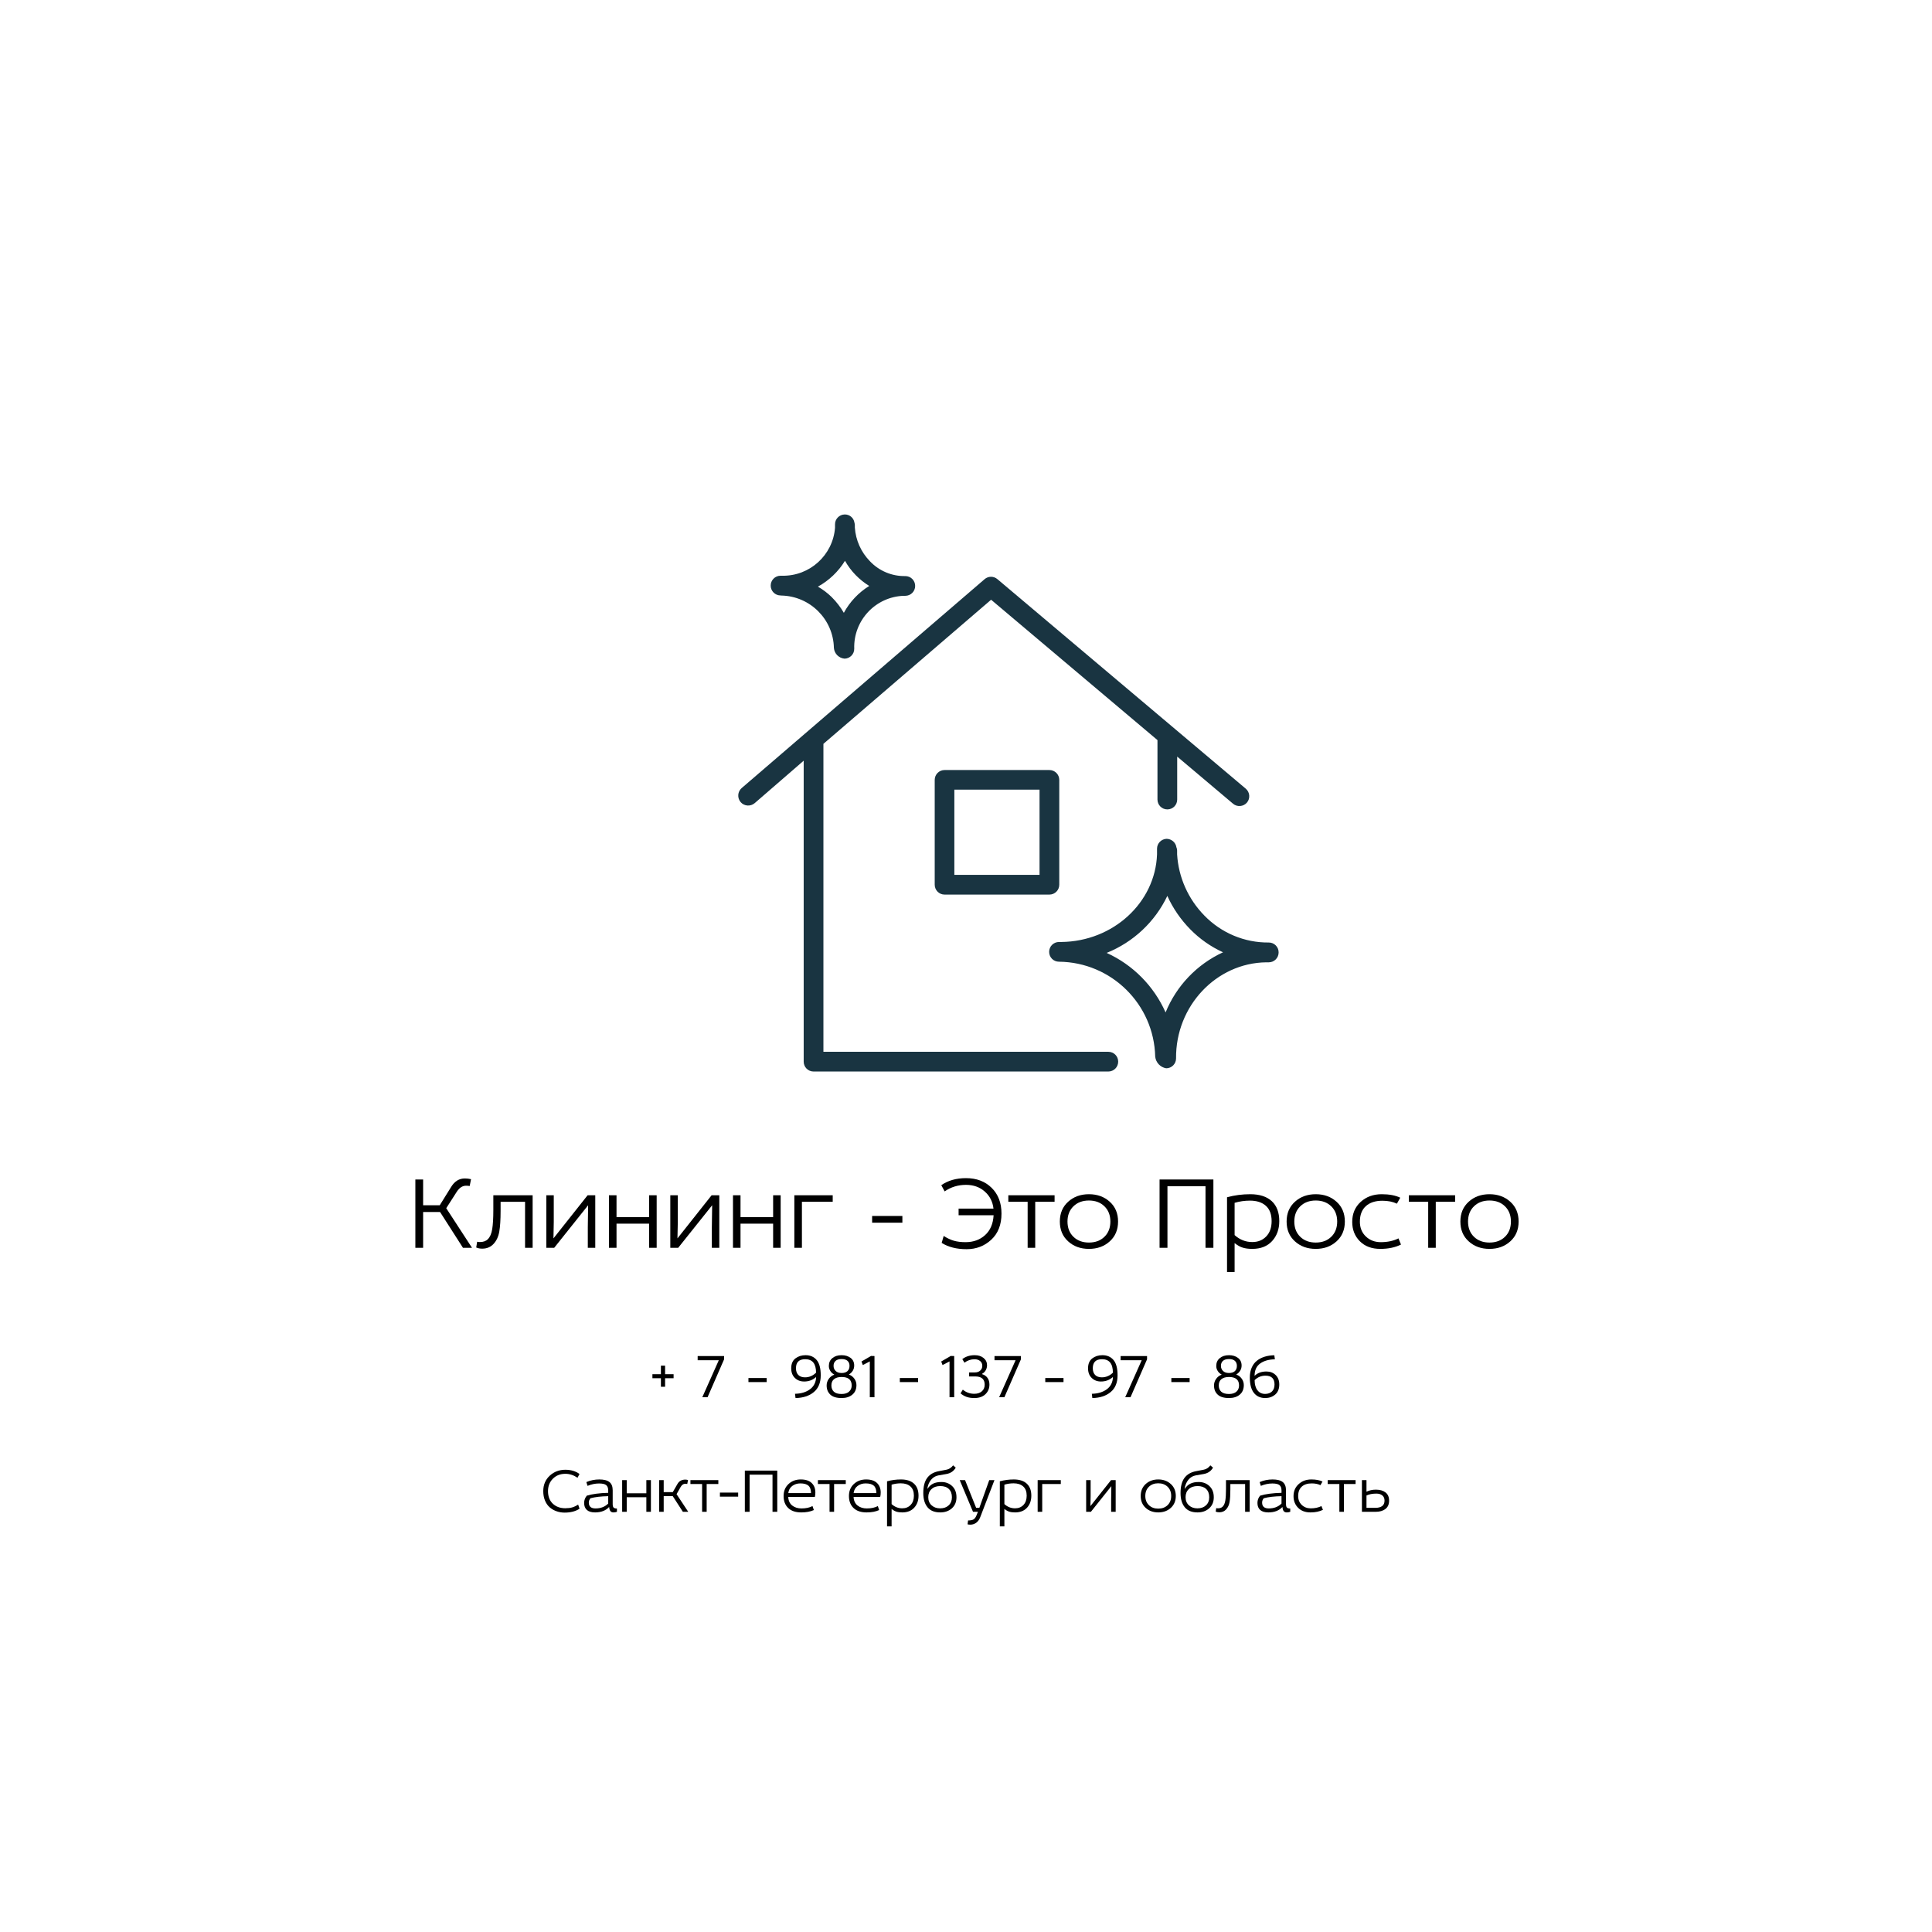 <?xml version="1.0" encoding="UTF-8" standalone="no"?> <svg xmlns="http://www.w3.org/2000/svg" xmlns:xlink="http://www.w3.org/1999/xlink" version="1.1" width="500" height="500" viewBox="0 0 500 500" xml:space="preserve"> <desc>Created with Fabric.js 3.6.3</desc> <defs> </defs> <g transform="matrix(1 0 0 1 253.855 314.391)" style=""><path fill="#000000" opacity="1" d="M-146.36 8.54L-146.36-9.14L-144.35-9.14L-144.35-2.47L-140.05-2.47L-137.09-7.23Q-135.76-9.41-133.55-9.41L-133.55-9.41Q-132.74-9.41-131.95-9.22L-131.95-9.22L-132.30-7.45Q-132.74-7.53-133.23-7.53L-133.23-7.53Q-134.64-7.53-135.65-5.95L-135.65-5.95L-138.37-1.71L-131.70 8.54L-134.04 8.54L-139.97-0.73L-144.35-0.73L-144.35 8.54L-146.36 8.54Z"></path><path fill="#000000" opacity="1" d="M-126.18-1.25L-126.18-5.06L-116.01-5.06L-116.01 8.54L-117.97 8.54L-117.97-3.37L-124.30-3.37L-124.30-0.95Q-124.30 2.37-124.64 4.34Q-124.98 6.31-126.13 7.54Q-127.27 8.76-129.06 8.76L-129.06 8.76Q-129.93 8.76-130.61 8.46L-130.61 8.46L-130.37 6.97Q-130.02 7.05-129.66 7.05L-129.66 7.05Q-128.33 7.05-127.60 6.31L-127.60 6.31Q-126.75 5.47-126.47 3.69Q-126.18 1.91-126.18-1.25L-126.18-1.25Z"></path><path fill="#000000" opacity="1" d="M-112.47 8.54L-112.47-5.06L-110.54-5.06L-110.54 1.85L-110.62 6.10L-101.78-5.06L-99.80-5.06L-99.80 8.54L-101.73 8.54L-101.73 3.24L-101.65-2.47L-110.43 8.54L-112.47 8.54Z"></path><path fill="#000000" opacity="1" d="M-96.26 8.54L-96.26-5.06L-94.30-5.06L-94.30 0.60L-85.87 0.60L-85.87-5.06L-83.91-5.06L-83.91 8.54L-85.87 8.54L-85.87 2.29L-94.30 2.29L-94.30 8.54L-96.26 8.54Z"></path><path fill="#000000" opacity="1" d="M-80.38 8.54L-80.38-5.06L-78.44-5.06L-78.44 1.85L-78.53 6.10L-69.69-5.06L-67.70-5.06L-67.70 8.54L-69.63 8.54L-69.63 3.24L-69.55-2.47L-78.34 8.54L-80.38 8.54Z"></path><path fill="#000000" opacity="1" d="M-64.16 8.54L-64.16-5.06L-62.21-5.06L-62.21 0.60L-53.77 0.60L-53.77-5.06L-51.82-5.06L-51.82 8.54L-53.77 8.54L-53.77 2.29L-62.21 2.29L-62.21 8.54L-64.16 8.54Z"></path><path fill="#000000" opacity="1" d="M-48.28 8.54L-48.28-5.06L-38.35-5.06L-38.35-3.37L-46.32-3.37L-46.32 8.54L-48.28 8.54Z"></path><path fill="#000000" opacity="1" d=""></path><path fill="#000000" opacity="1" d="M-28.15 2.04L-28.15 0.30L-20.32 0.30L-20.32 2.04L-28.15 2.04Z"></path><path fill="#000000" opacity="1" d=""></path><path fill="#000000" opacity="1" d="M-5.77 0.11L-5.77-1.60L3.26-1.60Q2.94-4.32 0.99-6.03Q-0.95-7.75-3.86-7.75L-3.86-7.75Q-6.94-7.75-9.38-6.06L-9.38-6.06L-10.25-7.67Q-7.62-9.49-3.86-9.49L-3.86-9.49Q0.22-9.49 2.77-6.99Q5.33-4.48 5.33-0.32L5.33-0.32Q5.33 4.00 2.68 6.45Q0.03 8.90-3.70 8.90L-3.70 8.90Q-7.56 8.90-10.15 7.27L-10.15 7.27L-9.63 5.47Q-8.27 6.34-6.99 6.71Q-5.71 7.08-3.97 7.08L-3.97 7.08Q-0.92 7.08 1.09 5.25Q3.10 3.43 3.29 0.11L3.29 0.11L-5.77 0.11Z"></path><path fill="#000000" opacity="1" d="M12.10 8.54L12.10-3.37L7.10-3.37L7.10-5.06L19.07-5.06L19.07-3.37L14.06-3.37L14.06 8.54L12.10 8.54Z"></path><path fill="#000000" opacity="1" d="M33.35-3.38Q35.50-1.44 35.50 1.74Q35.50 4.93 33.35 6.87Q31.20 8.82 27.96 8.82Q24.72 8.82 22.58 6.87Q20.43 4.93 20.43 1.74Q20.43-1.44 22.58-3.38Q24.72-5.33 27.96-5.33Q31.20-5.33 33.35-3.38ZM23.95-2.20Q22.41-0.70 22.41 1.74Q22.41 4.19 23.95 5.69Q25.49 7.18 27.96 7.18Q30.44 7.18 31.97 5.69Q33.51 4.19 33.51 1.74Q33.51-0.70 31.97-2.20Q30.44-3.70 27.96-3.70Q25.49-3.70 23.95-2.20Z"></path><path fill="#000000" opacity="1" d=""></path><path fill="#000000" opacity="1" d="M46.24 8.54L46.24-9.14L60.17-9.14L60.17 8.54L58.13 8.54L58.13-7.39L48.28-7.39L48.28 8.54L46.24 8.54Z"></path><path fill="#000000" opacity="1" d="M65.66 14.80L63.70 14.80L63.70-4.54Q66.59-5.33 69.71-5.33L69.71-5.33Q73.33-5.33 75.28-3.53Q77.22-1.74 77.22 1.64L77.22 1.64Q77.22 4.76 75.37 6.79Q73.52 8.82 70.23 8.82L70.23 8.82Q68.79 8.82 67.77 8.50Q66.75 8.19 65.66 7.32L65.66 7.32L65.66 14.80ZM65.66-3.10L65.66-3.10L65.66 5.25Q67.67 7.05 70.23 7.05L70.23 7.05Q72.46 7.05 73.85 5.59Q75.24 4.14 75.24 1.64L75.24 1.64Q75.24-1.00 73.74-2.34Q72.24-3.67 69.63-3.67L69.63-3.67Q67.59-3.67 65.66-3.10Z"></path><path fill="#000000" opacity="1" d="M92.04-3.38Q94.19-1.44 94.19 1.74Q94.19 4.93 92.04 6.87Q89.90 8.82 86.66 8.82Q83.42 8.82 81.27 6.87Q79.12 4.93 79.12 1.74Q79.12-1.44 81.27-3.38Q83.42-5.33 86.66-5.33Q89.90-5.33 92.04-3.38ZM82.65-2.20Q81.11-0.70 81.11 1.74Q81.11 4.19 82.65 5.69Q84.18 7.18 86.66 7.18Q89.13 7.18 90.67 5.69Q92.21 4.19 92.21 1.74Q92.21-0.70 90.67-2.20Q89.13-3.70 86.66-3.70Q84.18-3.70 82.65-2.20Z"></path><path fill="#000000" opacity="1" d="M108.53-4.43L108.53-4.43L107.66-2.88Q106.11-3.64 103.90-3.64L103.90-3.64Q101.16-3.64 99.62-2.24Q98.08-0.84 98.08 1.77L98.08 1.77Q98.08 4.14 99.63 5.61Q101.18 7.08 103.50 7.08L103.50 7.08Q106.11 7.08 108.07 6.10L108.07 6.10L108.72 7.70Q106.46 8.82 103.36 8.82L103.36 8.82Q100.04 8.82 98.07 6.84Q96.10 4.87 96.10 1.83L96.10 1.83Q96.10-1.33 98.27-3.33Q100.45-5.33 103.74-5.33L103.74-5.33Q106.65-5.33 108.53-4.43Z"></path><path fill="#000000" opacity="1" d="M115.76 8.54L115.76-3.37L110.76-3.37L110.76-5.06L122.73-5.06L122.73-3.37L117.72-3.37L117.72 8.54L115.76 8.54Z"></path><path fill="#000000" opacity="1" d="M137.01-3.38Q139.16-1.44 139.16 1.74Q139.16 4.93 137.01 6.87Q134.86 8.82 131.62 8.82Q128.38 8.82 126.24 6.87Q124.09 4.93 124.09 1.74Q124.09-1.44 126.24-3.38Q128.38-5.33 131.62-5.33Q134.86-5.33 137.01-3.38ZM127.61-2.20Q126.07-0.70 126.07 1.74Q126.07 4.19 127.61 5.69Q129.15 7.18 131.62 7.18Q134.10 7.18 135.63 5.69Q137.17 4.19 137.17 1.74Q137.17-0.70 135.63-2.20Q134.10-3.70 131.62-3.70Q129.15-3.70 127.61-2.20Z"></path><path fill="#000000" opacity="1" d=""></path></g><g transform="matrix(1 0 0 1 250.005 371.272)" style=""><path fill="#000000" opacity="1" d="M-78.96-15.63L-78.96-17.84L-77.88-17.84L-77.88-15.63L-75.68-15.63L-75.68-14.59L-77.88-14.59L-77.88-12.38L-78.96-12.38L-78.96-14.59L-81.16-14.59L-81.16-15.63L-78.96-15.63Z"></path><path fill="#000000" opacity="1" d=""></path><path fill="#000000" opacity="1" d="M-69.45-19.25L-69.45-20.33L-62.61-20.33L-62.61-19.48L-66.89-9.67L-68.25-9.67L-63.98-19.25L-69.45-19.25Z"></path><path fill="#000000" opacity="1" d=""></path><path fill="#000000" opacity="1" d="M-56.31-13.59L-56.31-14.64L-51.59-14.64L-51.59-13.59L-56.31-13.59Z"></path><path fill="#000000" opacity="1" d=""></path><path fill="#000000" opacity="1" d="M-44.12-9.46L-44.12-9.46L-44.26-10.56Q-41.89-10.61-40.38-11.73Q-38.86-12.86-38.79-14.91L-38.79-14.91Q-40.07-13.74-41.89-13.74L-41.89-13.74Q-43.35-13.74-44.30-14.67Q-45.24-15.59-45.24-17.15L-45.24-17.15Q-45.24-18.87-44.16-19.71Q-43.07-20.55-41.52-20.55L-41.52-20.55Q-39.70-20.55-38.65-19.30Q-37.60-18.05-37.60-15.33L-37.60-15.33Q-37.60-12.49-39.39-11.00Q-41.19-9.51-44.12-9.46ZM-38.81-16.02L-38.81-16.02Q-38.81-19.51-41.61-19.51L-41.61-19.51Q-44.01-19.51-44.01-17.18L-44.01-17.18Q-44.01-16.05-43.41-15.44Q-42.81-14.82-41.66-14.82L-41.66-14.82Q-40.06-14.82-38.81-16.02Z"></path><path fill="#000000" opacity="1" d="M-34.12-15.50L-34.12-15.50L-34.12-15.56Q-34.71-15.84-35.10-16.45Q-35.50-17.05-35.50-17.76L-35.50-17.76Q-35.50-19.04-34.59-19.79Q-33.68-20.55-32.20-20.55L-32.20-20.55Q-30.81-20.55-29.87-19.85Q-28.94-19.15-28.94-17.87L-28.94-17.87Q-28.94-17.09-29.33-16.49Q-29.72-15.89-30.28-15.59L-30.28-15.59L-30.28-15.53Q-29.41-15.20-28.89-14.46Q-28.36-13.72-28.36-12.81L-28.36-12.81Q-28.36-11.23-29.41-10.35Q-30.45-9.46-32.20-9.46L-32.20-9.46Q-34.17-9.46-35.12-10.35Q-36.07-11.23-36.07-12.72L-36.07-12.72Q-36.07-13.64-35.53-14.41Q-34.99-15.17-34.12-15.50ZM-33.74-16.47Q-33.20-15.94-32.20-15.94Q-31.20-15.94-30.68-16.43Q-30.15-16.92-30.15-17.79L-30.15-17.79Q-30.15-18.61-30.66-19.08Q-31.17-19.55-32.20-19.55Q-33.23-19.55-33.76-19.08Q-34.28-18.61-34.28-17.79L-34.28-17.79Q-34.28-17.00-33.74-16.47ZM-32.20-14.91L-32.20-14.91Q-33.45-14.91-34.14-14.36Q-34.84-13.81-34.84-12.72L-34.84-12.72Q-34.84-11.71-34.21-11.11Q-33.58-10.51-32.20-10.51L-32.20-10.51Q-30.92-10.51-30.26-11.13Q-29.59-11.74-29.59-12.72L-29.59-12.72Q-29.59-14.91-32.20-14.91Z"></path><path fill="#000000" opacity="1" d="M-27.05-18.92L-24.59-20.35L-23.69-20.33L-23.69-9.67L-24.90-9.67L-24.90-18.94L-26.71-18.00L-27.05-18.92Z"></path><path fill="#000000" opacity="1" d=""></path><path fill="#000000" opacity="1" d="M-17.13-13.59L-17.13-14.64L-12.41-14.64L-12.41-13.59L-17.13-13.59Z"></path><path fill="#000000" opacity="1" d=""></path><path fill="#000000" opacity="1" d="M-6.42-18.92L-3.96-20.35L-3.06-20.33L-3.06-9.67L-4.27-9.67L-4.27-18.94L-6.08-18.00L-6.42-18.92Z"></path><path fill="#000000" opacity="1" d="M0.80-15.05L0.80-16.09L2.30-16.09Q3.16-16.09 3.68-16.57Q4.21-17.05 4.21-17.79L4.21-17.79Q4.21-18.60 3.64-19.05Q3.07-19.50 2.21-19.50L2.21-19.50Q0.78-19.50-0.40-18.61L-0.40-18.61L-0.96-19.53Q0.35-20.55 2.25-20.55L2.25-20.55Q3.67-20.55 4.55-19.82Q5.44-19.09 5.44-17.94L5.44-17.94Q5.44-17.27 5.11-16.67Q4.78-16.07 4.17-15.74L4.17-15.74L4.17-15.64Q5.06-15.36 5.56-14.68Q6.06-13.99 6.06-12.95L6.06-12.95Q6.06-11.46 5.03-10.46Q3.99-9.46 2.16-9.46L2.16-9.46Q1.01-9.46 0.18-9.75Q-0.65-10.03-1.42-10.67L-1.42-10.67L-0.83-11.63Q0.47-10.56 2.12-10.56L2.12-10.56Q3.39-10.56 4.11-11.21Q4.83-11.85 4.83-12.92L4.83-12.92Q4.83-15.05 2.40-15.05L2.40-15.05L0.80-15.05Z"></path><path fill="#000000" opacity="1" d="M7.37-19.25L7.37-20.33L14.21-20.33L14.21-19.48L9.93-9.67L8.57-9.67L12.83-19.25L7.37-19.25Z"></path><path fill="#000000" opacity="1" d=""></path><path fill="#000000" opacity="1" d="M20.51-13.59L20.51-14.64L25.23-14.64L25.23-13.59L20.51-13.59Z"></path><path fill="#000000" opacity="1" d=""></path><path fill="#000000" opacity="1" d="M32.69-9.46L32.69-9.46L32.56-10.56Q34.92-10.61 36.44-11.73Q37.96-12.86 38.02-14.91L38.02-14.91Q36.74-13.74 34.92-13.74L34.92-13.74Q33.46-13.74 32.52-14.67Q31.58-15.59 31.58-17.15L31.58-17.15Q31.58-18.87 32.66-19.71Q33.74-20.55 35.30-20.55L35.30-20.55Q37.12-20.55 38.17-19.30Q39.22-18.05 39.22-15.33L39.22-15.33Q39.22-12.49 37.42-11.00Q35.63-9.51 32.69-9.46ZM38.01-16.02L38.01-16.02Q38.01-19.51 35.20-19.51L35.20-19.51Q32.81-19.51 32.81-17.18L32.81-17.18Q32.81-16.05 33.41-15.44Q34.01-14.82 35.15-14.82L35.15-14.82Q36.76-14.82 38.01-16.02Z"></path><path fill="#000000" opacity="1" d="M40.01-19.25L40.01-20.33L46.85-20.33L46.85-19.48L42.57-9.67L41.20-9.67L45.47-19.25L40.01-19.25Z"></path><path fill="#000000" opacity="1" d=""></path><path fill="#000000" opacity="1" d="M53.14-13.59L53.14-14.64L57.87-14.64L57.87-13.59L53.14-13.59Z"></path><path fill="#000000" opacity="1" d=""></path><path fill="#000000" opacity="1" d="M66.13-15.50L66.13-15.50L66.13-15.56Q65.54-15.84 65.15-16.45Q64.76-17.05 64.76-17.76L64.76-17.76Q64.76-19.04 65.67-19.79Q66.58-20.55 68.05-20.55L68.05-20.55Q69.45-20.55 70.38-19.85Q71.32-19.15 71.32-17.87L71.32-17.87Q71.32-17.09 70.92-16.49Q70.53-15.89 69.97-15.59L69.97-15.59L69.97-15.53Q70.84-15.20 71.36-14.46Q71.89-13.72 71.89-12.81L71.89-12.81Q71.89-11.23 70.85-10.35Q69.81-9.46 68.05-9.46L68.05-9.46Q66.08-9.46 65.13-10.35Q64.18-11.23 64.18-12.72L64.18-12.72Q64.18-13.64 64.72-14.41Q65.26-15.17 66.13-15.50ZM66.51-16.47Q67.05-15.94 68.05-15.94Q69.05-15.94 69.58-16.43Q70.10-16.92 70.10-17.79L70.10-17.79Q70.10-18.61 69.59-19.08Q69.08-19.55 68.05-19.55Q67.02-19.55 66.49-19.08Q65.97-18.61 65.97-17.79L65.97-17.79Q65.97-17.00 66.51-16.47ZM68.05-14.91L68.05-14.91Q66.81-14.91 66.11-14.36Q65.41-13.81 65.41-12.72L65.41-12.72Q65.41-11.71 66.04-11.11Q66.67-10.51 68.05-10.51L68.05-10.51Q69.33-10.51 70.00-11.13Q70.66-11.74 70.66-12.72L70.66-12.72Q70.66-14.91 68.05-14.91Z"></path><path fill="#000000" opacity="1" d="M79.79-20.53L79.79-20.53L79.93-19.48Q77.60-19.45 76.14-18.41Q74.68-17.38 74.68-15.20L74.68-15.20Q75.81-16.33 77.74-16.33L77.74-16.33Q79.19-16.33 80.13-15.42Q81.07-14.51 81.07-12.97L81.07-12.97Q81.07-11.28 80.02-10.37Q78.96-9.46 77.43-9.46L77.43-9.46Q75.55-9.46 74.50-10.80Q73.45-12.13 73.45-14.77L73.45-14.77Q73.45-16.22 73.93-17.32Q74.41-18.43 75.28-19.12Q76.15-19.81 77.29-20.16Q78.43-20.51 79.79-20.53ZM74.69-14.09L74.69-14.09Q74.69-12.43 75.42-11.48Q76.14-10.53 77.40-10.53L77.40-10.53Q78.53-10.53 79.19-11.17Q79.84-11.81 79.84-12.97L79.84-12.97Q79.84-15.25 77.50-15.25L77.50-15.25Q75.86-15.25 74.69-14.09Z"></path><path fill="#000000" opacity="1" d="M-100.03 10.19L-100.03 10.19L-100.54 11.17Q-102.05 10.15-103.69 10.15L-103.69 10.15Q-105.66 10.15-106.92 11.42Q-108.18 12.68-108.18 14.63L-108.18 14.63Q-108.18 16.71-106.93 17.89Q-105.67 19.06-103.71 19.06L-103.71 19.06Q-102.67 19.06-101.94 18.85Q-101.21 18.65-100.38 18.11L-100.38 18.11L-100.02 19.19Q-101.56 20.19-103.89 20.19L-103.89 20.19Q-104.97 20.19-105.94 19.85Q-106.92 19.52-107.71 18.85Q-108.49 18.19-108.95 17.10Q-109.41 16.01-109.41 14.63L-109.41 14.63Q-109.41 12.20-107.75 10.65Q-106.08 9.10-103.69 9.10L-103.69 9.10Q-101.54 9.10-100.03 10.19Z"></path><path fill="#000000" opacity="1" d="M-97.95 13.27L-97.95 13.27L-98.26 12.29Q-96.69 11.61-94.90 11.61Q-93.11 11.61-92.27 12.29Q-91.44 12.96-91.44 14.42L-91.44 14.42L-91.44 17.98Q-91.44 18.63-91.21 18.88Q-90.98 19.12-90.34 19.14L-90.34 19.14L-90.34 19.98Q-90.78 20.14-91.24 20.14L-91.24 20.14Q-91.75 20.14-92.02 19.82Q-92.29 19.50-92.36 18.73L-92.36 18.73Q-93.67 20.14-96.00 20.14L-96.00 20.14Q-97.42 20.14-98.13 19.50Q-98.83 18.86-98.83 17.70L-98.83 17.70Q-98.83 16.62-98.13 15.80L-98.13 15.80Q-96.08 15.17-92.60 15.07L-92.60 15.07L-92.60 14.47Q-92.60 13.50-93.13 13.07Q-93.65 12.65-94.98 12.65L-94.98 12.65Q-96.46 12.65-97.95 13.27ZM-92.60 17.85L-92.60 17.85L-92.60 15.94Q-95.37 15.99-97.19 16.47L-97.19 16.47Q-97.62 16.96-97.62 17.60L-97.62 17.60Q-97.62 19.11-95.88 19.11L-95.88 19.11Q-93.88 19.11-92.60 17.85Z"></path><path fill="#000000" opacity="1" d="M-88.99 19.98L-88.99 11.78L-87.81 11.78L-87.81 15.19L-82.73 15.19L-82.73 11.78L-81.55 11.78L-81.55 19.98L-82.73 19.98L-82.73 16.21L-87.81 16.21L-87.81 19.98L-88.99 19.98Z"></path><path fill="#000000" opacity="1" d="M-79.42 19.98L-79.42 11.78L-78.24 11.78L-78.24 14.89L-75.89 14.89L-74.68 12.78Q-74.04 11.65-72.66 11.65L-72.66 11.65Q-72.27 11.65-71.94 11.76L-71.94 11.76L-72.15 12.79Q-72.36 12.73-72.69 12.73L-72.69 12.73Q-73.37 12.73-73.84 13.53L-73.84 13.53L-74.91 15.42L-71.89 19.98L-73.28 19.98L-75.91 15.91L-78.24 15.91L-78.24 19.98L-79.42 19.98Z"></path><path fill="#000000" opacity="1" d="M-68.30 19.98L-68.30 12.79L-71.32 12.79L-71.32 11.78L-64.10 11.78L-64.10 12.79L-67.12 12.79L-67.12 19.98L-68.30 19.98Z"></path><path fill="#000000" opacity="1" d="M-63.69 16.06L-63.69 15.01L-58.97 15.01L-58.97 16.06L-63.69 16.06Z"></path><path fill="#000000" opacity="1" d="M-57.24 19.98L-57.24 9.32L-48.85 9.32L-48.85 19.98L-50.08 19.98L-50.08 10.37L-56.01 10.37L-56.01 19.98L-57.24 19.98Z"></path><path fill="#000000" opacity="1" d="M-39.12 16.14L-39.12 16.14L-46.01 16.14Q-45.93 17.62-44.97 18.36Q-44.01 19.11-42.58 19.11L-42.58 19.11Q-40.88 19.11-39.73 18.50L-39.73 18.50L-39.38 19.53Q-40.71 20.14-42.65 20.14L-42.65 20.14Q-44.83 20.14-46.02 19.00Q-47.21 17.86-47.21 15.89L-47.21 15.89Q-47.21 13.99-45.94 12.80Q-44.68 11.61-42.76 11.61L-42.76 11.61Q-40.89 11.61-39.94 12.53Q-38.99 13.45-38.99 14.98L-38.99 14.98Q-38.99 15.62-39.12 16.14ZM-45.99 15.14L-45.99 15.14L-40.12 15.14Q-40.12 13.79-40.79 13.21Q-41.45 12.63-42.89 12.63L-42.89 12.63Q-44.07 12.63-44.97 13.29Q-45.86 13.96-45.99 15.14Z"></path><path fill="#000000" opacity="1" d="M-35.32 19.98L-35.32 12.79L-38.33 12.79L-38.33 11.78L-31.12 11.78L-31.12 12.79L-34.14 12.79L-34.14 19.98L-35.32 19.98Z"></path><path fill="#000000" opacity="1" d="M-22.21 16.14L-22.21 16.14L-29.10 16.14Q-29.02 17.62-28.06 18.36Q-27.10 19.11-25.67 19.11L-25.67 19.11Q-23.97 19.11-22.82 18.50L-22.82 18.50L-22.48 19.53Q-23.80 20.14-25.74 20.14L-25.74 20.14Q-27.92 20.14-29.11 19.00Q-30.30 17.86-30.30 15.89L-30.30 15.89Q-30.30 13.99-29.04 12.80Q-27.77 11.61-25.85 11.61L-25.85 11.61Q-23.98 11.61-23.03 12.53Q-22.08 13.45-22.08 14.98L-22.08 14.98Q-22.08 15.62-22.21 16.14ZM-29.09 15.14L-29.09 15.14L-23.21 15.14Q-23.21 13.79-23.88 13.21Q-24.54 12.63-25.99 12.63L-25.99 12.63Q-27.17 12.63-28.06 13.29Q-28.95 13.96-29.09 15.14Z"></path><path fill="#000000" opacity="1" d="M-19.26 23.75L-20.44 23.75L-20.44 12.09Q-18.70 11.61-16.82 11.61L-16.82 11.61Q-14.64 11.61-13.46 12.70Q-12.29 13.78-12.29 15.81L-12.29 15.81Q-12.29 17.70-13.41 18.92Q-14.52 20.14-16.51 20.14L-16.51 20.14Q-17.38 20.14-17.99 19.95Q-18.61 19.76-19.26 19.24L-19.26 19.24L-19.26 23.75ZM-19.26 12.96L-19.26 12.96L-19.26 17.99Q-18.05 19.08-16.51 19.08L-16.51 19.08Q-15.16 19.08-14.33 18.20Q-13.49 17.32-13.49 15.81L-13.49 15.81Q-13.49 14.22-14.39 13.42Q-15.29 12.61-16.87 12.61L-16.87 12.61Q-18.10 12.61-19.26 12.96Z"></path><path fill="#000000" opacity="1" d="M-3.35 7.96L-3.35 7.96L-2.66 8.55Q-3.44 9.91-5.08 10.20L-5.08 10.20L-7.14 10.56Q-8.27 10.76-9.04 11.69Q-9.80 12.61-10.01 13.99L-10.01 13.99L-9.95 13.99Q-9.34 13.09-8.49 12.68Q-7.63 12.27-6.37 12.27L-6.37 12.27Q-4.70 12.27-3.58 13.33Q-2.47 14.39-2.47 16.22L-2.47 16.22Q-2.47 18.01-3.66 19.08Q-4.85 20.14-6.67 20.14L-6.67 20.14Q-8.88 20.14-9.97 18.80Q-11.06 17.47-11.06 15.12L-11.06 15.12Q-11.06 12.56-10.04 11.20Q-9.03 9.84-7.06 9.47L-7.06 9.47L-5.09 9.09Q-4.03 8.89-3.35 7.96ZM-9.77 16.19L-9.77 16.19Q-9.77 17.52-8.91 18.30Q-8.04 19.09-6.70 19.09L-6.70 19.09Q-5.32 19.09-4.49 18.31Q-3.65 17.53-3.65 16.22L-3.65 16.22Q-3.65 14.84-4.44 14.08Q-5.22 13.32-6.67 13.32L-6.67 13.32Q-8.09 13.32-8.93 14.11Q-9.77 14.89-9.77 16.19Z"></path><path fill="#000000" opacity="1" d="M3.45 18.96L6.01 11.78L7.36 11.78L3.68 21.37Q3.30 22.34 2.63 22.82Q1.96 23.31 1.11 23.31L1.11 23.31Q0.71 23.31 0.40 23.22L0.40 23.22L0.53 22.22Q1.48 22.22 1.94 21.95Q2.39 21.68 2.70 20.93L2.70 20.93L3.08 19.98L1.81 19.98L-1.63 11.78L-0.25 11.78L2.62 18.96L3.45 18.96Z"></path><path fill="#000000" opacity="1" d="M9.93 23.75L8.75 23.75L8.75 12.09Q10.49 11.61 12.37 11.61L12.37 11.61Q14.56 11.61 15.73 12.70Q16.90 13.78 16.90 15.81L16.90 15.81Q16.90 17.70 15.79 18.92Q14.67 20.14 12.69 20.14L12.69 20.14Q11.82 20.14 11.20 19.95Q10.59 19.76 9.93 19.24L9.93 19.24L9.93 23.75ZM9.93 12.96L9.93 12.96L9.93 17.99Q11.14 19.08 12.69 19.08L12.69 19.08Q14.03 19.08 14.87 18.20Q15.70 17.32 15.70 15.81L15.70 15.81Q15.70 14.22 14.80 13.42Q13.90 12.61 12.32 12.61L12.32 12.61Q11.09 12.61 9.93 12.96Z"></path><path fill="#000000" opacity="1" d="M18.54 19.98L18.54 11.78L24.53 11.78L24.53 12.79L19.72 12.79L19.72 19.98L18.54 19.98Z"></path><path fill="#000000" opacity="1" d=""></path><path fill="#000000" opacity="1" d="M31.09 19.98L31.09 11.78L32.25 11.78L32.25 15.94L32.20 18.50L37.53 11.78L38.73 11.78L38.73 19.98L37.56 19.98L37.56 16.78L37.61 13.34L32.32 19.98L31.09 19.98Z"></path><path fill="#000000" opacity="1" d=""></path><path fill="#000000" opacity="1" d="M53.00 12.79Q54.29 13.96 54.29 15.88Q54.29 17.80 53.00 18.97Q51.70 20.14 49.75 20.14Q47.80 20.14 46.50 18.97Q45.21 17.80 45.21 15.88Q45.21 13.96 46.50 12.79Q47.80 11.61 49.75 11.61Q51.70 11.61 53.00 12.79ZM47.33 13.50Q46.40 14.40 46.40 15.88Q46.40 17.35 47.33 18.26Q48.26 19.16 49.75 19.16Q51.24 19.16 52.17 18.26Q53.10 17.35 53.10 15.88Q53.10 14.40 52.17 13.50Q51.24 12.60 49.75 12.60Q48.26 12.60 47.33 13.50Z"></path><path fill="#000000" opacity="1" d="M63.23 7.96L63.23 7.96L63.92 8.55Q63.15 9.91 61.51 10.20L61.51 10.20L59.44 10.56Q58.31 10.76 57.55 11.69Q56.79 12.61 56.57 13.99L56.57 13.99L56.64 13.99Q57.24 13.09 58.10 12.68Q58.95 12.27 60.21 12.27L60.21 12.27Q61.89 12.27 63.00 13.33Q64.12 14.39 64.12 16.22L64.12 16.22Q64.12 18.01 62.93 19.08Q61.74 20.14 59.92 20.14L59.92 20.14Q57.70 20.14 56.61 18.80Q55.52 17.47 55.52 15.12L55.52 15.12Q55.52 12.56 56.54 11.20Q57.56 9.84 59.52 9.47L59.52 9.47L61.49 9.09Q62.56 8.89 63.23 7.96ZM56.82 16.19L56.82 16.19Q56.82 17.52 57.68 18.30Q58.54 19.09 59.88 19.09L59.88 19.09Q61.26 19.09 62.10 18.31Q62.94 17.53 62.94 16.22L62.94 16.22Q62.94 14.84 62.15 14.08Q61.36 13.32 59.92 13.32L59.92 13.32Q58.49 13.32 57.65 14.11Q56.82 14.89 56.82 16.19Z"></path><path fill="#000000" opacity="1" d="M67.28 14.07L67.28 11.78L73.41 11.78L73.41 19.98L72.23 19.98L72.23 12.79L68.41 12.79L68.41 14.25Q68.41 16.25 68.21 17.44Q68.00 18.63 67.31 19.37Q66.63 20.11 65.54 20.11L65.54 20.11Q65.02 20.11 64.61 19.93L64.61 19.93L64.76 19.03Q64.97 19.08 65.18 19.08L65.18 19.08Q65.99 19.08 66.43 18.63L66.43 18.63Q66.94 18.12 67.11 17.05Q67.28 15.98 67.28 14.07L67.28 14.07Z"></path><path fill="#000000" opacity="1" d="M76.30 13.27L76.30 13.27L75.99 12.29Q77.56 11.61 79.35 11.61Q81.14 11.61 81.98 12.29Q82.81 12.96 82.81 14.42L82.81 14.42L82.81 17.98Q82.81 18.63 83.04 18.88Q83.27 19.12 83.91 19.14L83.91 19.14L83.91 19.98Q83.47 20.14 83.01 20.14L83.01 20.14Q82.50 20.14 82.23 19.82Q81.96 19.50 81.89 18.73L81.89 18.73Q80.58 20.14 78.25 20.14L78.25 20.14Q76.83 20.14 76.12 19.50Q75.42 18.86 75.42 17.70L75.42 17.70Q75.42 16.62 76.12 15.80L76.12 15.80Q78.17 15.17 81.65 15.07L81.65 15.07L81.65 14.47Q81.65 13.50 81.12 13.07Q80.60 12.65 79.27 12.65L79.27 12.65Q77.79 12.65 76.30 13.27ZM81.65 17.85L81.65 17.85L81.65 15.94Q78.88 15.99 77.06 16.47L77.06 16.47Q76.63 16.96 76.63 17.60L76.63 17.60Q76.63 19.11 78.37 19.11L78.37 19.11Q80.37 19.11 81.65 17.85Z"></path><path fill="#000000" opacity="1" d="M92.26 12.15L92.26 12.15L91.73 13.09Q90.80 12.63 89.47 12.63L89.47 12.63Q87.81 12.63 86.89 13.47Q85.96 14.32 85.96 15.89L85.96 15.89Q85.96 17.32 86.90 18.21Q87.83 19.09 89.22 19.09L89.22 19.09Q90.80 19.09 91.98 18.50L91.98 18.50L92.37 19.47Q91.01 20.14 89.14 20.14L89.14 20.14Q87.14 20.14 85.95 18.95Q84.76 17.76 84.76 15.93L84.76 15.93Q84.76 14.02 86.08 12.82Q87.39 11.61 89.37 11.61L89.37 11.61Q91.13 11.61 92.26 12.15Z"></path><path fill="#000000" opacity="1" d="M96.62 19.98L96.62 12.79L93.60 12.79L93.60 11.78L100.82 11.78L100.82 12.79L97.80 12.79L97.80 19.98L96.62 19.98Z"></path><path fill="#000000" opacity="1" d="M102.46 19.98L102.46 11.78L103.64 11.78L103.64 14.78Q104.74 14.25 106.07 14.25L106.07 14.25Q107.64 14.25 108.57 14.97Q109.49 15.68 109.49 17.09L109.49 17.09Q109.49 18.52 108.54 19.25Q107.59 19.98 106.03 19.98L106.03 19.98L102.46 19.98ZM103.64 15.76L103.64 18.96L105.87 18.96Q108.31 18.96 108.31 17.09L108.31 17.09Q108.31 16.22 107.75 15.75Q107.18 15.27 106.20 15.27L106.20 15.27Q104.69 15.27 103.64 15.76L103.64 15.76Z"></path></g><g transform="matrix(2.259 0 0 2.259 260.991 205.225)"> <g style=""> <g transform="matrix(1 0 0 1 -1.686 3.57)"> <path style="stroke: none; stroke-width: 1; stroke-dasharray: none; stroke-linecap: butt; stroke-dashoffset: 0; stroke-linejoin: miter; stroke-miterlimit: 4; fill: rgb(25,52,65); fill-rule: nonzero; opacity: 1;" transform=" translate(-30.314, -35.57)" d="M 43.44 61.65 H 10.8 V 26.37 L 30.01 9.86 l 19.06 16.08 c 0 0 0 0.04 0 0.06 v 6.75 c 0 0.62 0.5 1.13 1.13 1.13 s 1.13 -0.5 1.13 -1.13 v -4.92 l 6.4 5.4 c 0.47 0.4 1.19 0.34 1.59 -0.13 c 0.4 -0.47 0.34 -1.19 -0.13 -1.59 L 30.73 7.5 c -0.42 -0.36 -1.04 -0.36 -1.46 0 L 1.43 31.44 c -0.47 0.41 -0.52 1.13 -0.11 1.61 c 0.41 0.47 1.13 0.52 1.61 0.11 l 5.61 -4.86 v 34.48 c 0 0.62 0.5 1.13 1.13 1.13 h 33.77 c 0.62 0 1.13 -0.5 1.13 -1.13 S 44.07 61.65 43.44 61.65 z" stroke-linecap="round"></path> </g> <g transform="matrix(1 0 0 1 17.805 18.395)"> <path style="stroke: none; stroke-width: 1; stroke-dasharray: none; stroke-linecap: butt; stroke-dashoffset: 0; stroke-linejoin: miter; stroke-miterlimit: 4; fill: rgb(25,52,65); fill-rule: nonzero; opacity: 1;" transform=" translate(-49.805, -50.395)" d="M 61.83 49.13 c -2.78 0.03 -5.45 -1.09 -7.39 -3.09 c -1.85 -1.89 -2.96 -4.37 -3.12 -7.01 c 0 -0.15 0 -0.29 0 -0.44 c 0 -0.13 -0.03 -0.25 -0.08 -0.37 c -0.08 -0.55 -0.56 -0.96 -1.12 -0.97 c -0.61 0.02 -1.1 0.52 -1.1 1.13 c 0 0.22 0 0.44 0 0.66 c -0.2 5.5 -5.01 9.97 -10.97 10.03 h -0.13 h -0.13 c -0.62 0 -1.13 0.5 -1.13 1.13 s 0.5 1.13 1.13 1.13 c 6 0.06 10.88 4.87 11.02 10.87 c 0.07 0.68 0.59 1.23 1.26 1.34 c 0.62 0 1.13 -0.5 1.13 -1.13 c -0.06 -6 4.61 -10.94 10.33 -11.01 h 0.29 c 0.62 0 1.13 -0.5 1.13 -1.13 C 62.96 49.64 62.45 49.13 61.83 49.13 z M 50 57.14 c -1.34 -3.02 -3.74 -5.45 -6.75 -6.82 c 3.05 -1.23 5.54 -3.56 6.95 -6.53 c 0.64 1.42 1.54 2.72 2.63 3.83 c 1.08 1.1 2.35 1.99 3.75 2.63 C 53.59 51.63 51.24 54.09 50 57.14 z" stroke-linecap="round"></path> </g> <g transform="matrix(1 0 0 1 -18.965 -23.65)"> <path style="stroke: none; stroke-width: 1; stroke-dasharray: none; stroke-linecap: butt; stroke-dashoffset: 0; stroke-linejoin: miter; stroke-miterlimit: 4; fill: rgb(25,52,65); fill-rule: nonzero; opacity: 1;" transform=" translate(-13.035, -8.35)" d="M 5.89 9.37 l 0.03 0.01 h 0.08 c 3.28 0.08 5.93 2.72 6 6 c 0.05 0.65 0.56 1.17 1.22 1.23 c 0.62 -0.01 1.12 -0.52 1.11 -1.14 c 0 0 0 0 0 0 c -0.1 -3.24 2.44 -5.95 5.67 -6.06 h 0.18 c 0.62 0 1.13 -0.5 1.13 -1.13 s -0.5 -1.13 -1.13 -1.13 c -1.53 0.03 -3 -0.59 -4.05 -1.7 c -1.02 -1.04 -1.63 -2.41 -1.73 -3.86 c 0 -0.09 0 -0.17 0 -0.26 c 0 -0.11 -0.02 -0.21 -0.05 -0.32 c -0.09 -0.54 -0.56 -0.93 -1.11 -0.92 c -0.62 0.01 -1.12 0.52 -1.11 1.14 c 0 0 0 0 0 0 c 0 0.14 0 0.26 0 0.39 c -0.25 3.14 -2.9 5.55 -6.06 5.49 H 5.89 c -0.62 0 -1.13 0.5 -1.13 1.13 C 4.76 8.87 5.27 9.37 5.89 9.37 z M 13.27 5.4 C 13.61 6 14.02 6.55 14.5 7.04 c 0.46 0.47 0.98 0.89 1.55 1.24 c -1.22 0.75 -2.23 1.82 -2.91 3.08 c -0.38 -0.66 -0.86 -1.27 -1.4 -1.81 c -0.47 -0.46 -1 -0.86 -1.57 -1.19 C 11.44 7.66 12.51 6.64 13.27 5.4 z" stroke-linecap="round"></path> </g> <g transform="matrix(1 0 0 1 -1.315 4.505)"> <path style="stroke: none; stroke-width: 1; stroke-dasharray: none; stroke-linecap: butt; stroke-dashoffset: 0; stroke-linejoin: miter; stroke-miterlimit: 4; fill: rgb(25,52,65); fill-rule: nonzero; opacity: 1;" transform=" translate(-30.685, -36.505)" d="M 24.68 29.37 c -0.62 0 -1.13 0.5 -1.13 1.13 v 12.01 c 0 0.62 0.5 1.13 1.13 1.13 h 12.01 c 0.62 0 1.13 -0.5 1.13 -1.13 V 30.5 c 0 -0.62 -0.5 -1.13 -1.13 -1.13 H 24.68 z M 35.56 41.38 h -9.76 v -9.76 h 9.76 V 41.38 z" stroke-linecap="round"></path> </g> </g> </g> </svg> 
